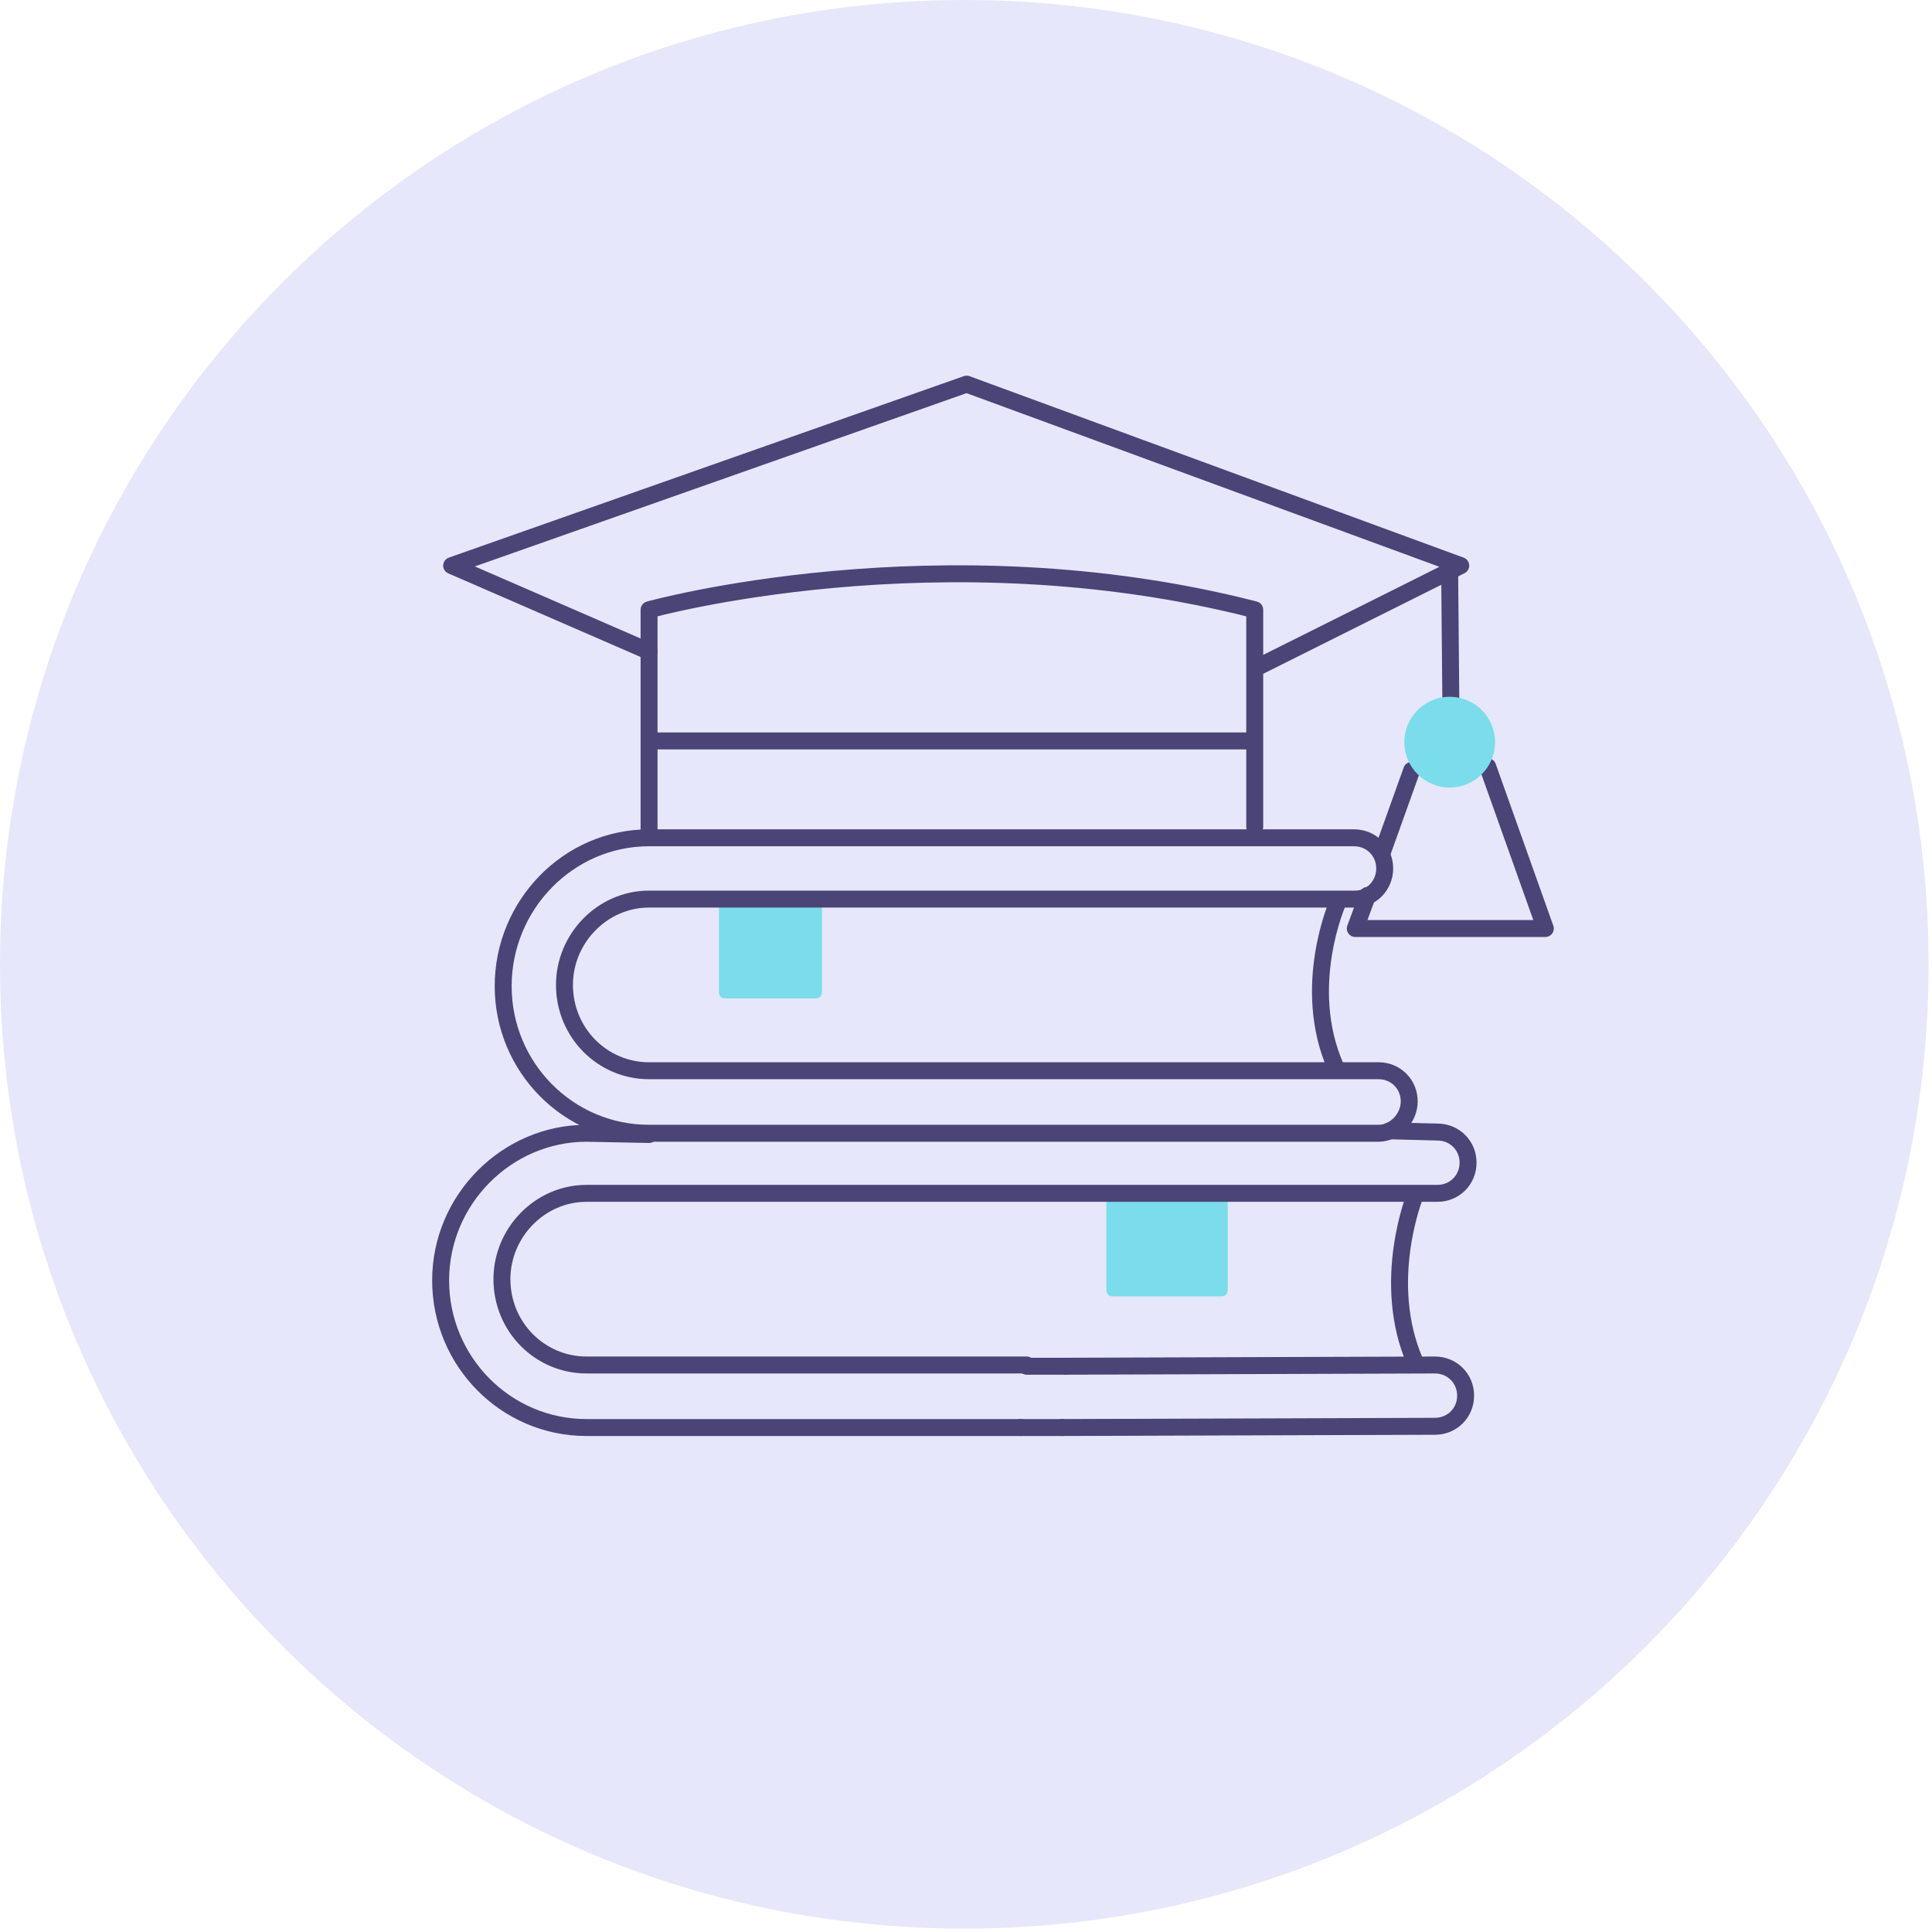 <?xml version="1.0" encoding="UTF-8"?> <svg xmlns="http://www.w3.org/2000/svg" width="114" height="114" viewBox="0 0 114 114" fill="none"> <path d="M56.9 113.8C88.325 113.8 113.8 88.325 113.8 56.9C113.8 25.475 88.325 0 56.9 0C25.475 0 0 25.475 0 56.9C0 88.325 25.475 113.8 56.9 113.8Z" fill="#E6E7FA"></path> <path d="M78.957 53.197C78.957 53.197 76.714 58.189 78.812 62.963" stroke="#4A4477" stroke-miterlimit="10" stroke-linecap="round" stroke-linejoin="round"></path> <path d="M83.514 70.487C83.514 70.487 81.416 75.624 83.514 80.399" stroke="#4A4477" stroke-miterlimit="10" stroke-linecap="round" stroke-linejoin="round"></path> <path d="M42.422 53.124V58.55C42.422 58.767 42.567 58.912 42.784 58.912H48.138C48.355 58.912 48.499 58.767 48.499 58.55V52.907" fill="#7BDCEB"></path> <path d="M38.299 49.001V35.979C38.299 35.979 55.445 31.204 74.037 35.979V48.784" stroke="#4A4477" stroke-miterlimit="10" stroke-linecap="round" stroke-linejoin="round"></path> <path d="M38.299 38.438L26.651 33.374L57.036 22.667L86.192 33.374L74.327 39.306" stroke="#4A4477" stroke-miterlimit="10" stroke-linecap="round" stroke-linejoin="round"></path> <path d="M85.54 33.881L85.613 41.911" stroke="#4A4477" stroke-miterlimit="10" stroke-linecap="round" stroke-linejoin="round"></path> <path d="M80.693 52.835L79.97 54.788H91.183L87.783 45.239" stroke="#4A4477" stroke-miterlimit="10" stroke-linecap="round" stroke-linejoin="round"></path> <path d="M83.297 45.456L81.561 50.303" stroke="#4A4477" stroke-miterlimit="10" stroke-linecap="round" stroke-linejoin="round"></path> <path d="M38.661 43.719H73.676" stroke="#4A4477" stroke-miterlimit="10" stroke-linecap="round" stroke-linejoin="round"></path> <path d="M65.283 70.632V76.13C65.283 76.347 65.428 76.492 65.645 76.492H72.084C72.301 76.492 72.445 76.347 72.445 76.13V70.415" fill="#7BDCEB"></path> <path d="M81.345 66.87H38.299C33.524 66.87 29.69 62.963 29.69 58.189C29.69 53.414 33.524 49.435 38.299 49.435H79.898C80.91 49.435 81.706 50.231 81.706 51.243C81.706 52.256 80.91 53.052 79.97 53.052H38.299C35.55 53.052 33.307 55.367 33.307 58.116C33.307 60.938 35.55 63.18 38.299 63.18H81.345C82.357 63.18 83.153 63.976 83.153 64.989C83.153 66.002 82.285 66.87 81.345 66.87Z" stroke="#4A4477" stroke-miterlimit="10" stroke-linecap="round" stroke-linejoin="round"></path> <path d="M85.541 46.469C87.019 46.469 88.217 45.27 88.217 43.792C88.217 42.313 87.019 41.115 85.541 41.115C84.062 41.115 82.864 42.313 82.864 43.792C82.864 45.27 84.062 46.469 85.541 46.469Z" fill="#7BDCEB"></path> <path d="M60.581 80.616H62.896" stroke="#4A4477" stroke-miterlimit="10" stroke-linecap="round" stroke-linejoin="round"></path> <path d="M81.995 66.725L84.817 66.798C85.83 66.798 86.625 67.594 86.625 68.606C86.625 69.619 85.83 70.415 84.817 70.415H68.684H60.075H34.609C31.86 70.415 29.617 72.73 29.617 75.479C29.617 78.301 31.86 80.543 34.609 80.543H60.581" stroke="#4A4477" stroke-miterlimit="10" stroke-linecap="round" stroke-linejoin="round"></path> <path d="M60.219 84.233H34.609C29.834 84.233 26 80.326 26 75.551C26 70.777 29.907 66.87 34.609 66.87L38.299 66.942" stroke="#4A4477" stroke-miterlimit="10" stroke-linecap="round" stroke-linejoin="round"></path> <path d="M62.678 84.233H60.219" stroke="#4A4477" stroke-miterlimit="10" stroke-linecap="round" stroke-linejoin="round"></path> <path d="M62.896 80.616L84.672 80.543C85.685 80.543 86.481 81.339 86.481 82.352C86.481 83.365 85.685 84.16 84.672 84.16L62.679 84.233" stroke="#4A4477" stroke-miterlimit="10" stroke-linecap="round" stroke-linejoin="round"></path> </svg> 